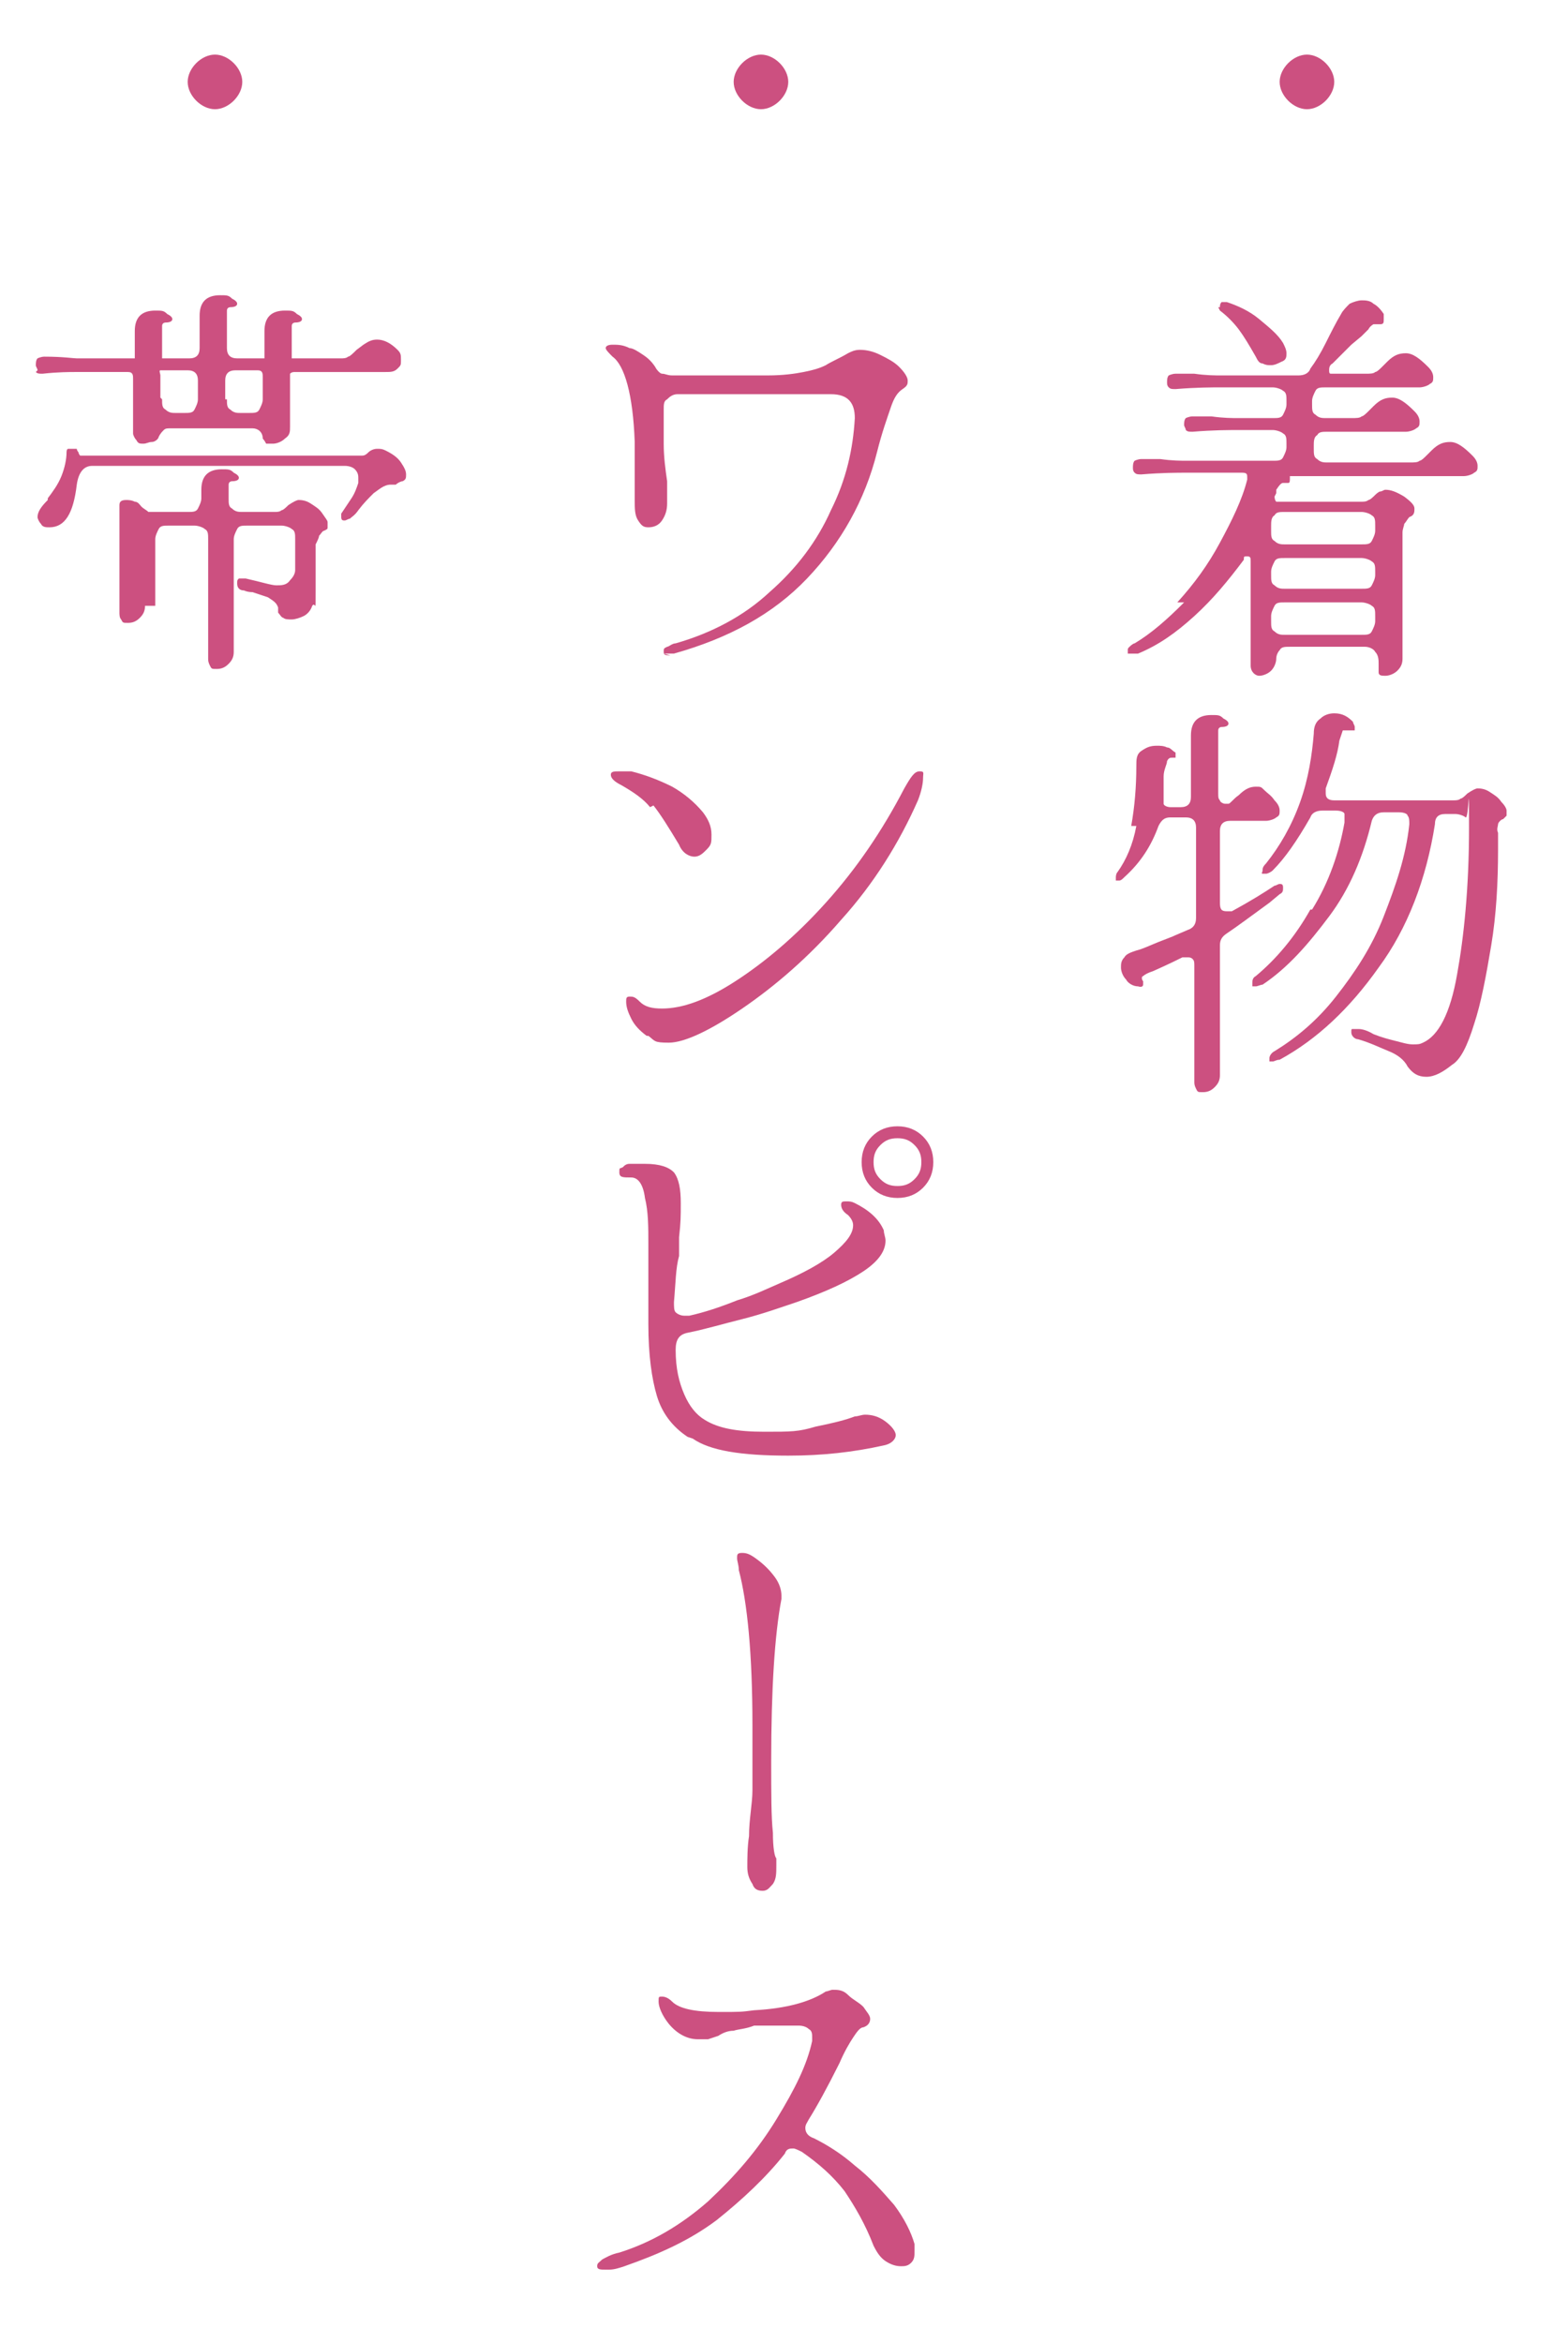 <?xml version="1.0" encoding="UTF-8"?>
<svg id="_レイヤー_1" data-name="レイヤー_1" xmlns="http://www.w3.org/2000/svg" version="1.1" viewBox="0 0 91.9 137.3">
  <!-- Generator: Adobe Illustrator 29.0.0, SVG Export Plug-In . SVG Version: 2.1.0 Build 186)  -->
  <defs>
    <style>
      .st0 {
        fill: #cc5080;
      }
    </style>
  </defs>
  <path class="st0" d="M76.6,6.4c-.4,0-.8-.2-1.1-.5-.3-.3-.5-.7-.5-1.1s.2-.8.5-1.1c.3-.3.7-.5,1.1-.5.4,0,.8.2,1.1.5.3.3.5.7.5,1.1s-.2.8-.5,1.1c-.3.3-.7.5-1.1.5Z"/>
  <path class="st0" d="M69,35.3c1-1.1,1.8-2.2,2.5-3.5.7-1.3,1.3-2.5,1.6-3.7,0,0,0,0,0-.1,0-.2,0-.3-.3-.3h-3.2c-.6,0-1.5,0-2.7.1-.2,0-.3,0-.4-.1s-.1-.2-.1-.3,0-.3.1-.4c0,0,.2-.1.4-.1h1.1c.7.1,1.2.1,1.6.1h5c.3,0,.5,0,.6-.2.1-.2.2-.4.2-.6v-.2c0-.3,0-.5-.2-.6-.1-.1-.4-.2-.6-.2h-2c-.6,0-1.5,0-2.7.1-.2,0-.3,0-.4-.1,0-.1-.1-.2-.1-.3s0-.3.1-.4c0,0,.2-.1.4-.1h1.1c.7.1,1.2.1,1.6.1h2c.3,0,.5,0,.6-.2.1-.2.2-.4.2-.6v-.2c0-.3,0-.5-.2-.6-.1-.1-.4-.2-.6-.2h-3c-.6,0-1.5,0-2.7.1-.2,0-.3,0-.4-.1s-.1-.2-.1-.3,0-.3.1-.4c0,0,.2-.1.4-.1h1.1c.7.1,1.2.1,1.6.1h4.5c.3,0,.6-.1.7-.4.3-.4.6-.9.9-1.5.3-.6.6-1.2.9-1.7.1-.2.3-.4.5-.6.2-.1.5-.2.7-.2s.5,0,.7.2c.2.1.4.3.6.6,0,.1,0,.2,0,.3,0,.2,0,.3-.2.3s-.1,0-.2,0c0,0-.1,0-.2,0,0,0-.2.1-.3.3l-.4.4-.6.5c-.3.3-.6.6-1.1,1.1-.2.1-.2.3-.2.4s0,.2.1.2c0,0,.2,0,.4,0h1.6c.3,0,.5,0,.6-.1.1,0,.3-.2.4-.3.1-.1.2-.2.3-.3.4-.4.7-.5,1.1-.5s.8.3,1.3.8c.2.2.3.4.3.6,0,.2,0,.3-.2.4-.1.1-.4.2-.6.2h-5.5c-.3,0-.5,0-.6.2s-.2.4-.2.6v.2c0,.3,0,.5.2.6.2.2.4.2.6.2h1.5c.3,0,.5,0,.6-.1.1,0,.3-.2.4-.3.1-.1.2-.2.3-.3.4-.4.7-.5,1.1-.5s.8.3,1.3.8c.2.2.3.4.3.6s0,.3-.2.4c-.1.1-.4.2-.6.2h-4.6c-.3,0-.5,0-.6.2-.2.1-.2.4-.2.6v.2c0,.3,0,.5.2.6.2.2.4.2.6.2h4.8c.3,0,.5,0,.6-.1.1,0,.3-.2.4-.3s.2-.2.3-.3c.4-.4.7-.5,1.1-.5.4,0,.8.3,1.3.8.2.2.3.4.3.6s0,.3-.2.4c-.1.1-.4.2-.6.2h-10.1c0,0-.1,0-.1,0s0,0,0,.1h0c0,.2,0,.3-.1.3s-.2,0-.3,0h0c-.1,0-.2.1-.4.4v.2c0,0-.1.2-.1.2,0,0,0,.2.1.3,0,0,.1,0,.2,0h4.8c.1,0,.3,0,.4-.1.1,0,.3-.2.4-.3,0,0,.2-.2.3-.2s.2-.1.3-.1c.3,0,.6.1,1.1.4.4.3.6.5.6.7s0,.4-.3.5c-.1.1-.2.3-.3.4,0,.1-.1.3-.1.5v7.4c0,.3-.1.5-.3.7-.2.2-.5.3-.7.3s-.4,0-.4-.2c0-.1,0-.3,0-.5s0-.5-.2-.7c-.1-.2-.4-.3-.6-.3h-4.4c-.3,0-.5,0-.6.2-.1.1-.2.3-.2.5s-.1.5-.3.7c-.2.2-.5.3-.7.3s-.5-.2-.5-.6v-6.1c0-.2,0-.3-.2-.3s-.2,0-.2.2c-.9,1.2-1.8,2.3-2.9,3.3s-2.1,1.7-3.3,2.2c-.1,0-.2,0-.4,0s-.2,0-.2,0c0,0,0-.1,0-.2s0-.1.1-.2c0,0,.2-.2.3-.2,1-.6,1.9-1.4,2.9-2.4ZM71.5,18c0-.1,0-.2.1-.3,0,0,.2,0,.3,0,.6.2,1.3.5,1.9,1s1.1.9,1.4,1.4c.1.2.2.4.2.6s0,.4-.3.5c-.2.1-.4.2-.6.2s-.3,0-.5-.1c-.2,0-.3-.2-.4-.4-.4-.7-.7-1.2-1-1.6-.3-.4-.7-.8-1.1-1.1,0,0-.1-.2-.1-.2ZM74.5,31.1c0,.3,0,.5.2.6.2.2.4.2.6.2h4.5c.3,0,.5,0,.6-.2.1-.2.2-.4.2-.6v-.3c0-.3,0-.5-.2-.6-.1-.1-.4-.2-.6-.2h-4.5c-.3,0-.5,0-.6.2-.2.1-.2.4-.2.6v.3ZM74.5,33.7c0,.3,0,.5.2.6.2.2.4.2.6.2h4.5c.3,0,.5,0,.6-.2.1-.2.2-.4.2-.6v-.2c0-.3,0-.5-.2-.6-.1-.1-.4-.2-.6-.2h-4.5c-.3,0-.5,0-.6.2s-.2.4-.2.6v.2ZM74.5,36.4c0,.3,0,.5.2.6.2.2.4.2.6.2h4.5c.3,0,.5,0,.6-.2.1-.2.2-.4.2-.6v-.3c0-.3,0-.5-.2-.6-.1-.1-.4-.2-.6-.2h-4.5c-.3,0-.5,0-.6.2s-.2.4-.2.6v.3Z"/>
  <path class="st0" d="M66.3,48.4c.2-1.1.3-2.3.3-3.5,0-.4,0-.7.3-.9s.5-.3.9-.3c.2,0,.4,0,.6.1.2,0,.3.2.5.3,0,0,0,.1,0,.2s0,.1,0,.1c0,0-.1,0-.2,0-.1,0-.2,0-.3.2,0,.2-.2.5-.2.9,0,.5,0,.8,0,1.1,0,.2,0,.4,0,.5s.2.2.4.2h.6c.4,0,.6-.2.6-.6v-3.6c0-.4.1-.7.3-.9.2-.2.5-.3.9-.3s.5,0,.7.2c.2.1.3.2.3.3s-.1.2-.4.2c0,0-.2,0-.2.2,0,0,0,.2,0,.3v3.4c0,.2,0,.3.1.4,0,.1.2.2.3.2s.1,0,.2,0c.1,0,.3-.3.6-.5.4-.4.7-.5,1-.5s.3,0,.5.2.4.3.6.6c.2.2.3.4.3.6s0,.3-.2.4c-.1.1-.4.2-.6.2h-2.1c-.4,0-.6.2-.6.6v4.2c0,.4.1.5.4.5s.2,0,.3,0c1.1-.6,1.9-1.1,2.5-1.5.1,0,.2-.1.3-.1.1,0,.2,0,.2.2s0,.3-.2.4l-.6.5c-1.1.8-1.9,1.4-2.5,1.8-.3.2-.4.4-.4.7v7.6c0,.3-.1.5-.3.7-.2.2-.4.3-.7.3s-.3,0-.4-.2-.1-.3-.1-.4v-6.8c0-.2,0-.3-.1-.4s-.2-.1-.3-.1-.2,0-.3,0c-.2.1-.8.4-1.7.8-.3.1-.5.2-.6.3-.1,0-.1.2,0,.3,0,0,0,.2,0,.2s0,.2-.3.1c-.3,0-.6-.2-.7-.4-.2-.2-.3-.5-.3-.7s0-.4.2-.6c.1-.2.4-.3.7-.4.4-.1.8-.3,1.3-.5s.8-.3,1-.4l.7-.3c.3-.1.5-.3.5-.7v-5.3c0-.4-.2-.6-.6-.6h-.9c-.3,0-.5.1-.7.5-.4,1.1-1,2.1-2,3-.1.1-.2.2-.3.2s-.1,0-.2,0c0,0,0-.1,0-.2,0,0,0-.2.1-.3.5-.7.9-1.6,1.1-2.7ZM76.9,53.3c1-1.6,1.6-3.4,1.9-5.1,0-.2,0-.4,0-.5,0-.1-.2-.2-.5-.2h-.8c-.3,0-.6.1-.7.4-.8,1.4-1.5,2.4-2.2,3.1-.1.1-.3.2-.4.2s-.1,0-.2,0,0-.1,0-.2c0-.1,0-.2.2-.4.8-1,1.5-2.2,2-3.6.5-1.4.7-2.8.8-4,0-.4.1-.7.4-.9.2-.2.5-.3.8-.3.5,0,.8.2,1.1.5,0,.1.1.2.1.3s0,.1,0,.2c0,0-.2,0-.3,0-.2,0-.3,0-.4,0,0,0-.1.3-.2.6-.1.8-.4,1.7-.8,2.8,0,.1,0,.2,0,.3,0,.3.2.4.5.4h7c.1,0,.3,0,.4-.1.1,0,.3-.2.4-.3.3-.2.5-.3.6-.3s.4,0,.7.2c.3.2.5.3.7.6.2.2.3.4.3.5s0,.2,0,.3c0,0-.1.1-.2.2-.1,0-.3.2-.3.3s-.1.3,0,.5v1c0,1.9-.1,3.8-.4,5.6-.3,1.8-.6,3.4-1,4.6-.4,1.3-.8,2.1-1.3,2.4-.5.4-1,.7-1.5.7s-.8-.2-1.1-.6c-.2-.4-.6-.7-1.1-.9-.5-.2-1.1-.5-1.8-.7-.2,0-.4-.2-.4-.4s0-.2.1-.2c0,0,.2,0,.3,0s.4,0,.9.3c.5.2.9.3,1.3.4.4.1.7.2,1,.2s.4,0,.6-.1c.9-.4,1.6-1.7,2-4,.4-2.2.7-5.1.7-8.6s0-.5-.2-.6c-.1-.1-.4-.2-.6-.2h-.6c-.4,0-.6.2-.6.6-.5,3.2-1.6,6.1-3.3,8.4-1.7,2.4-3.6,4.2-5.8,5.4-.2,0-.3.1-.4.1s-.1,0-.2,0c0,0,0,0,0-.2,0-.1.1-.3.3-.4,1.3-.8,2.5-1.8,3.6-3.2,1.1-1.4,2.1-2.9,2.8-4.7s1.3-3.5,1.5-5.4c0-.2,0-.4-.1-.5,0-.1-.2-.2-.5-.2h-.9c-.4,0-.6.2-.7.5-.5,2.1-1.3,4-2.5,5.6-1.2,1.6-2.4,3-3.9,4-.1,0-.3.1-.4.1s-.1,0-.2,0c0,0,0,0,0-.2,0-.1,0-.3.2-.4,1.2-1,2.3-2.3,3.2-3.9Z"/>
  <path class="st0" d="M44.6,6.4c-.4,0-.8-.2-1.1-.5-.3-.3-.5-.7-.5-1.1s.2-.8.5-1.1c.3-.3.7-.5,1.1-.5s.8.2,1.1.5c.3.3.5.7.5,1.1s-.2.8-.5,1.1c-.3.3-.7.5-1.1.5Z"/>
  <path class="st0" d="M39.3,38.4c-.3,0-.4,0-.4-.2s0-.2.2-.3c.1,0,.3-.2.5-.2,2.1-.6,4-1.6,5.5-3,1.6-1.4,2.8-3,3.6-4.8.9-1.8,1.3-3.6,1.4-5.4,0-.9-.4-1.4-1.4-1.4h-2.7s-1.9,0-1.9,0h-4.4c-.3,0-.5.2-.6.3-.2.1-.2.3-.2.6,0,.7,0,1.4,0,2,0,.8.1,1.5.2,2.2,0,.7,0,1.2,0,1.3,0,.4-.1.7-.3,1-.2.3-.5.4-.8.4s-.4-.1-.6-.4c-.2-.3-.2-.7-.2-1.2s0-.5,0-1.1c0-.9,0-1.7,0-2.3-.1-2.8-.6-4.5-1.3-5-.2-.2-.4-.4-.4-.5s.1-.2.4-.2.6,0,1,.2c.2,0,.5.2.8.4s.5.4.7.7c.1.2.3.4.4.4.2,0,.3.1.6.1h1.7c1.5,0,2.8,0,3.9,0,.9,0,1.6-.1,2.1-.2s.9-.2,1.3-.4c.3-.2.8-.4,1.3-.7.2-.1.4-.2.7-.2.4,0,.8.1,1.2.3.4.2.8.4,1.1.7.3.3.5.6.5.8s0,.3-.3.5c-.3.2-.5.5-.7,1.1s-.5,1.4-.8,2.6c-.7,2.8-2.1,5.3-4.1,7.4-2,2.1-4.6,3.5-7.8,4.4-.2,0-.4,0-.6,0Z"/>
  <path class="st0" d="M38.1,47.3c-.4-.5-1-.9-1.7-1.3-.4-.2-.6-.4-.6-.6s.2-.2.5-.2.4,0,.7,0c.8.2,1.6.5,2.4.9.7.4,1.3.9,1.8,1.5.3.4.5.8.5,1.3s0,.6-.3.9c-.2.2-.4.4-.7.4s-.7-.2-.9-.7c-.6-1-1.1-1.8-1.5-2.3ZM37.9,60.7c-.4-.3-.7-.6-.9-1-.2-.4-.3-.7-.3-1,0-.2,0-.3.2-.3s.3,0,.6.3c.3.3.7.4,1.3.4,1.2,0,2.6-.5,4.3-1.6s3.5-2.6,5.3-4.6c1.8-2,3.3-4.2,4.6-6.7.4-.7.6-1,.9-1s.2.1.2.4c0,.3-.1.8-.3,1.3-1.1,2.5-2.6,4.9-4.5,7-1.9,2.2-3.9,3.9-5.8,5.2-1.9,1.3-3.4,2-4.3,2s-.8-.1-1.2-.4Z"/>
  <path class="st0" d="M40.3,84.2c-.9-.6-1.5-1.4-1.8-2.4-.3-1-.5-2.4-.5-4.2s0-1.1,0-2c0-1.1,0-2,0-2.7,0-1,0-1.9-.2-2.7-.1-.8-.4-1.2-.8-1.2-.5,0-.7,0-.7-.3s0-.2.2-.3c.1-.1.2-.2.4-.2.4,0,.7,0,.9,0,.9,0,1.4.2,1.7.5.3.4.4,1,.4,1.8s0,1.1-.1,2v1.1c-.2.7-.2,1.6-.3,2.7,0,.3,0,.5.1.6.1.1.3.2.5.2s.1,0,.3,0c.9-.2,1.8-.5,2.8-.9,1-.3,1.8-.7,2.5-1,1.4-.6,2.5-1.2,3.2-1.8s1.1-1.1,1.1-1.6c0-.2-.1-.4-.3-.6-.3-.2-.4-.4-.4-.6s.1-.2.3-.2.3,0,.5.1c.8.4,1.4.9,1.7,1.6,0,.2.1.4.1.6,0,.6-.4,1.2-1.3,1.8-.9.6-2.2,1.2-3.9,1.8-.9.3-2,.7-3.2,1s-2.2.6-3.2.8c-.5.1-.7.4-.7,1,0,1.1.2,1.9.5,2.6.3.7.7,1.2,1.2,1.5.8.5,1.9.7,3.5.7s2,0,3-.3c1-.2,1.8-.4,2.3-.6.2,0,.4-.1.6-.1.4,0,.8.1,1.2.4s.6.6.6.8-.2.5-.7.6c-1.8.4-3.6.6-5.6.6-2.8,0-4.6-.3-5.6-1ZM51.1,69.6c-.4-.4-.6-.9-.6-1.5s.2-1.1.6-1.5.9-.6,1.5-.6,1.1.2,1.5.6c.4.4.6.9.6,1.5s-.2,1.1-.6,1.5-.9.6-1.5.6-1.1-.2-1.5-.6ZM53.6,69.1c.3-.3.4-.6.4-1s-.1-.7-.4-1c-.3-.3-.6-.4-1-.4s-.7.1-1,.4-.4.6-.4,1,.1.7.4,1c.3.3.6.4,1,.4s.7-.1,1-.4Z"/>
  <path class="st0" d="M45.8,93.7c-.4,2.1-.6,5.3-.6,9.5,0,1.9,0,3.3.1,4.2,0,.9.1,1.4.2,1.5v.4c0,.5,0,.8-.2,1.1-.2.2-.3.4-.6.4s-.5-.1-.6-.4c-.2-.3-.3-.6-.3-1s0-1.2.1-1.8c0-1,.2-1.9.2-2.7,0-.9,0-2.1,0-3.8,0-4.2-.3-7.2-.8-9.1,0-.3-.1-.5-.1-.7,0-.2,0-.3.3-.3s.5.1.9.4c.4.3.7.6,1,1,.3.4.4.8.4,1.1s0,.2,0,.4Z"/>
  <path class="st0" d="M35.5,133c-.3,0-.5,0-.5-.2s.1-.2.3-.4c.2-.1.5-.3,1-.4,1.9-.6,3.6-1.6,5.2-3,1.6-1.5,2.9-3,4-4.8s1.8-3.2,2.1-4.6c0,0,0-.1,0-.2,0-.2,0-.4-.2-.5-.1-.1-.3-.2-.6-.2h-2.6c-.5.2-.9.2-1.2.3-.3,0-.6.1-.9.3l-.6.2c-.2,0-.4,0-.6,0-.6,0-1.2-.3-1.7-.9-.4-.5-.6-1-.6-1.3s0-.3.2-.3.4.1.6.3c.4.4,1.3.6,2.7.6s1.3,0,2.1-.1c1.9-.1,3.3-.5,4.2-1.1.1,0,.3-.1.4-.1.3,0,.6,0,.9.3s.6.4.9.7c.2.3.4.5.4.7s-.1.4-.4.5c-.2,0-.4.3-.6.6-.2.3-.5.8-.8,1.5-.7,1.4-1.3,2.5-1.8,3.3-.1.2-.2.3-.2.5,0,.3.2.5.5.6.8.4,1.6.9,2.4,1.6.9.7,1.6,1.5,2.3,2.3.6.8,1,1.6,1.2,2.3,0,.2,0,.3,0,.4,0,.3,0,.5-.2.7s-.4.2-.6.2c-.3,0-.6-.1-.9-.3-.3-.2-.5-.5-.7-.9-.5-1.3-1.1-2.3-1.7-3.2-.7-.9-1.5-1.6-2.5-2.3-.2-.1-.4-.2-.5-.2-.2,0-.4,0-.5.3-1.1,1.4-2.5,2.7-4,3.9-1.6,1.2-3.4,2-5.4,2.7-.3.1-.6.2-.9.2Z"/>
  <path class="st0" d="M12.6,6.4c-.4,0-.8-.2-1.1-.5-.3-.3-.5-.7-.5-1.1s.2-.8.5-1.1c.3-.3.7-.5,1.1-.5s.8.2,1.1.5c.3.3.5.7.5,1.1s-.2.8-.5,1.1c-.3.3-.7.5-1.1.5Z"/>
  <path class="st0" d="M2.2,21.7c0-.1-.1-.2-.1-.3s0-.3.1-.4c0,0,.2-.1.4-.1,1.1,0,1.7.1,1.9.1h3.1c.1,0,.2,0,.3,0,0,0,0-.2,0-.3v-1.3c0-.4.1-.7.3-.9.2-.2.5-.3.9-.3s.5,0,.7.2c.2.1.3.2.3.3s-.1.2-.4.2c0,0-.2,0-.2.2,0,0,0,.2,0,.3v1.3c0,.1,0,.2,0,.3,0,0,.2,0,.3,0h1.3c.4,0,.6-.2.6-.6v-1.9c0-.4.1-.7.3-.9.2-.2.5-.3.9-.3s.5,0,.7.2c.2.1.3.2.3.3s-.1.2-.4.2c0,0-.2,0-.2.2,0,0,0,.2,0,.3v1.9c0,.4.2.6.6.6h1.3c.1,0,.2,0,.3,0,0,0,0-.2,0-.3v-1.3c0-.4.1-.7.3-.9.2-.2.5-.3.9-.3s.5,0,.7.2c.2.1.3.2.3.3s-.1.2-.4.2c0,0-.2,0-.2.2,0,0,0,.2,0,.3v1.3c0,.1,0,.2,0,.3,0,0,.2,0,.3,0h2.6c.1,0,.3,0,.4-.1.1,0,.3-.2.5-.4l.4-.3c.3-.2.5-.3.8-.3.4,0,.8.2,1.2.6.2.2.2.3.2.6s0,.3-.2.5-.4.2-.7.2h-5.3c-.1,0-.2,0-.3.1,0,0,0,.2,0,.3v2.8c0,.3,0,.5-.3.7-.2.2-.5.3-.7.3s-.3,0-.4,0c0,0-.1-.2-.2-.3,0-.4-.3-.6-.6-.6h-4.8c-.2,0-.3,0-.4.1s-.2.2-.3.4c0,.1-.2.3-.4.3s-.3.1-.5.1-.3,0-.4-.2c-.1-.1-.2-.3-.2-.4v-3.2c0-.2,0-.4-.3-.4h-3.1c-.3,0-1,0-1.9.1-.2,0-.3,0-.4-.1ZM2.8,29.2c.3-.4.6-.8.8-1.3.2-.5.3-1,.3-1.4,0,0,0-.2.1-.2,0,0,.2,0,.3,0s.2,0,.2,0c0,0,0,.1.1.2,0,0,0,.1.1.2,0,0,.1,0,.3,0h15.6c.3,0,.4,0,.6,0,.1,0,.2,0,.4-.2.1-.1.3-.2.5-.2s.3,0,.5.1c.4.2.7.4.9.7.2.3.3.5.3.7s0,.3-.2.4c-.1,0-.3.1-.4.2-.2,0-.3,0-.3,0-.4,0-.7.3-1,.5-.3.3-.6.6-.9,1-.2.3-.4.4-.5.5-.1,0-.2.1-.3.1-.1,0-.2,0-.2-.2s0-.1,0-.2c.2-.3.4-.6.6-.9.2-.3.3-.6.4-.9,0,0,0-.2,0-.3s0-.3-.2-.5c-.1-.1-.3-.2-.6-.2H5.4c-.5,0-.8.4-.9,1.1-.2,1.7-.7,2.5-1.6,2.5-.2,0-.4,0-.5-.2-.1-.1-.2-.3-.2-.4,0-.3.2-.6.6-1ZM8.5,35.5c0,.3-.1.5-.3.7-.2.2-.4.3-.7.3s-.3,0-.4-.2c-.1-.1-.1-.3-.1-.4v-6.3c0-.2.1-.3.4-.3.1,0,.3,0,.5.1.2,0,.3.2.4.3.1.1.3.2.4.3,0,0,.2,0,.4,0h1.9c.3,0,.5,0,.6-.2.1-.2.2-.4.2-.6v-.5c0-.4.1-.7.3-.9.2-.2.5-.3.9-.3s.5,0,.7.2c.2.1.3.2.3.3s-.1.2-.4.2c0,0-.2,0-.2.2,0,0,0,.2,0,.3v.5c0,.3,0,.5.2.6.2.2.4.2.6.2h1.9c.1,0,.3,0,.4-.1.1,0,.3-.2.4-.3.3-.2.5-.3.6-.3s.4,0,.7.2c.3.2.5.3.7.6s.3.4.3.5,0,.2,0,.3,0,.1-.2.2c-.1,0-.2.2-.3.3,0,.1-.1.3-.2.5,0,.3,0,1.2,0,2.7s0,.6-.2.9c-.1.3-.3.5-.5.6-.2.1-.5.2-.7.2s-.4,0-.5-.1c-.1,0-.2-.2-.3-.3,0-.1,0-.2,0-.3-.1-.3-.3-.4-.6-.6-.3-.1-.6-.2-.9-.3-.3,0-.5-.1-.5-.1-.3,0-.4-.2-.4-.4s0-.2.1-.3c0,0,.2,0,.4,0,.9.2,1.5.4,1.8.4.3,0,.6,0,.8-.3.2-.2.3-.4.3-.6v-1.8c0-.3,0-.5-.2-.6-.1-.1-.4-.2-.6-.2h-2c-.3,0-.5,0-.6.2s-.2.4-.2.6v6.6c0,.3-.1.5-.3.7-.2.2-.4.3-.7.3s-.3,0-.4-.2-.1-.3-.1-.4v-7c0-.3,0-.5-.2-.6-.1-.1-.4-.2-.6-.2h-1.5c-.3,0-.5,0-.6.2s-.2.4-.2.6v3.9ZM9.5,23.4c0,.3,0,.5.2.6.2.2.4.2.6.2h.5c.3,0,.5,0,.6-.2.1-.2.2-.4.2-.6v-1.1c0-.4-.2-.6-.6-.6h-1.3c-.1,0-.2,0-.3,0s0,.2,0,.3v1.3ZM13.3,23.4c0,.3,0,.5.2.6.2.2.4.2.6.2h.5c.3,0,.5,0,.6-.2.1-.2.2-.4.2-.6v-1.3c0-.2,0-.4-.3-.4h-1.3c-.4,0-.6.2-.6.6v1.1Z"/>
</svg>